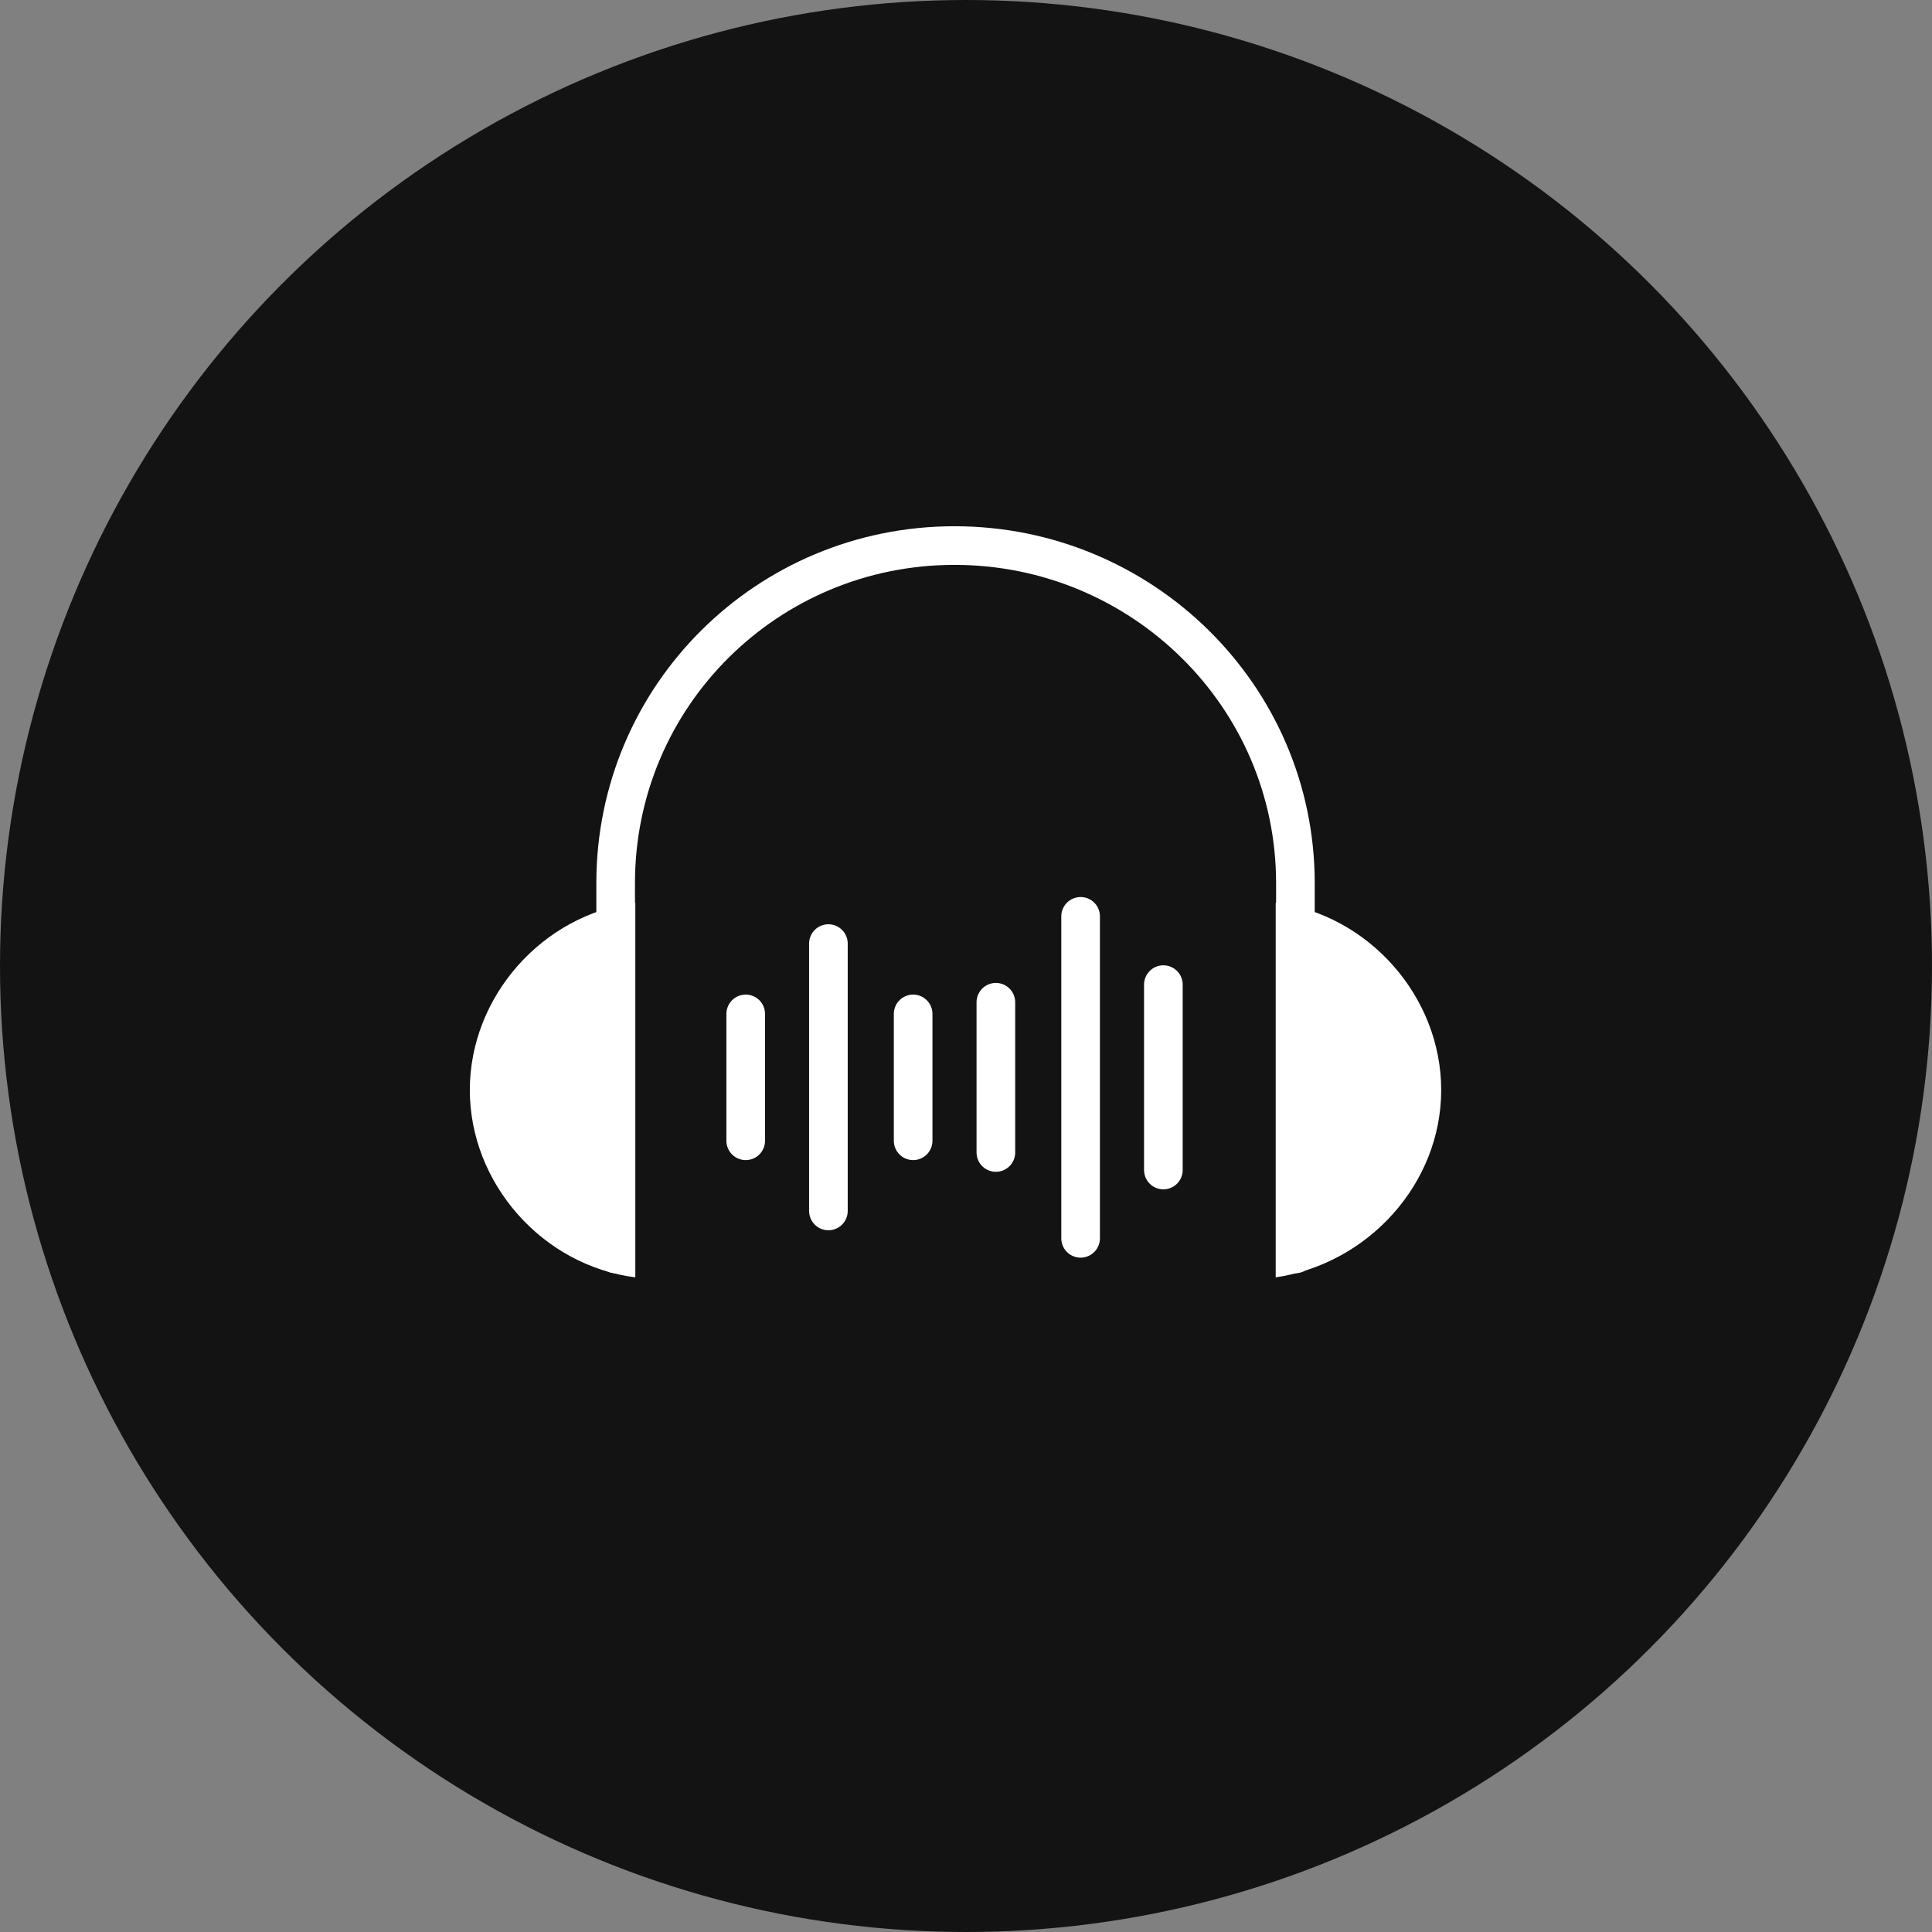 <svg width="50" height="50" viewBox="0 0 50 50" fill="none" xmlns="http://www.w3.org/2000/svg">
<rect x="0" y="0" width="50" height="50" fill="#808080" stroke="none"/>
<circle cx="25" cy="25" r="25" fill="#131313"/>
<path d="M33.015 33.058C35.411 32.704 37.298 30.634 37.298 28.209C37.298 25.785 35.411 23.664 33.015 23.361C33.015 23.361 33.015 33.058 33.015 33.058Z" fill="white"/>
<path d="M16.442 23.361C14.046 23.664 12.159 25.785 12.159 28.209C12.159 30.634 14.046 32.755 16.442 33.058V23.361Z" fill="white"/>
<path d="M19.299 26.24V29.523" stroke="white" stroke-miterlimit="10" stroke-linecap="round"/>
<path d="M23.632 26.24V29.523" stroke="white" stroke-miterlimit="10" stroke-linecap="round"/>
<path d="M25.773 25.938V29.826" stroke="white" stroke-miterlimit="10" stroke-linecap="round"/>
<path d="M30.108 25.482V30.28" stroke="white" stroke-miterlimit="10" stroke-linecap="round"/>
<path d="M21.439 24.42V31.339" stroke="white" stroke-miterlimit="10" stroke-linecap="round"/>
<path d="M27.966 23.715V32.048" stroke="white" stroke-miterlimit="10" stroke-linecap="round"/>
<path d="M33.525 32.451V22.856C33.525 18.008 29.547 14.119 24.703 14.119C19.859 14.119 15.933 18.008 15.933 22.856V32.451" stroke="white" stroke-miterlimit="10" stroke-linecap="round"/>
</svg>
